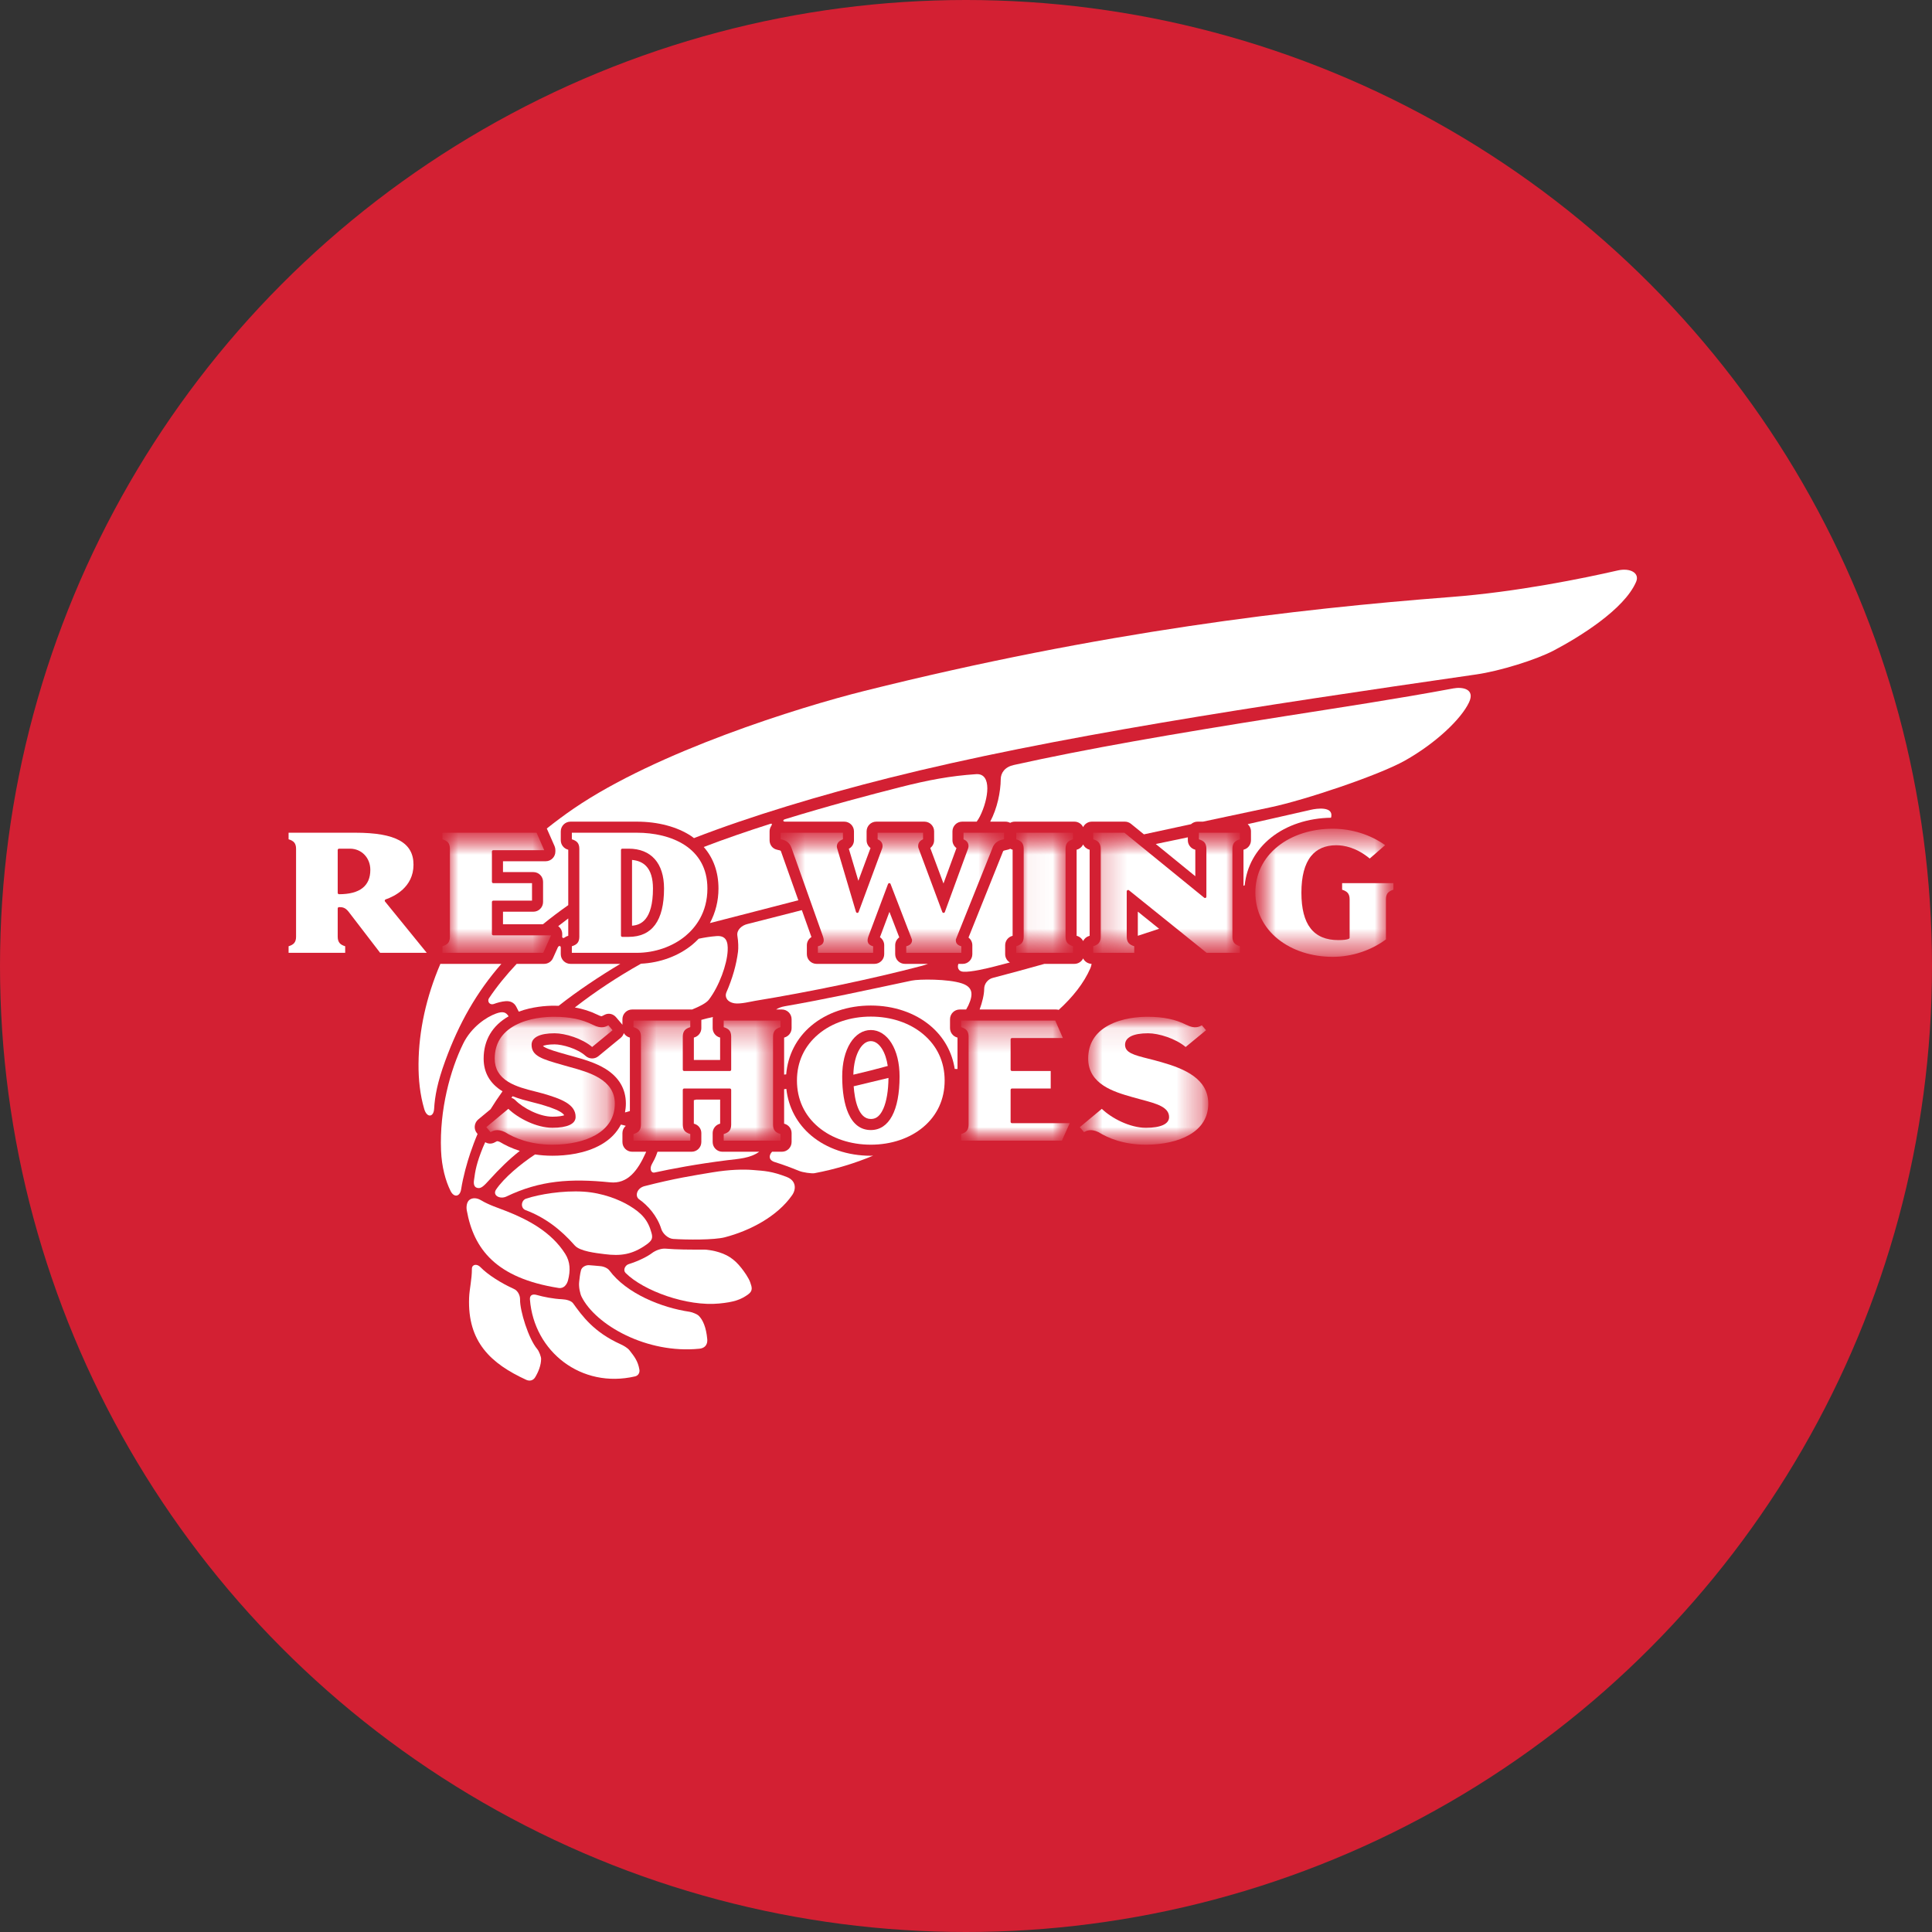 <svg xmlns="http://www.w3.org/2000/svg" fill="none" viewBox="0 0 78 78" height="78" width="78">
<rect x="0" y="0" width="78" height="78" fill="#333333" stroke="none"/>
<circle fill="#D32033" r="39" cy="39" cx="39"></circle>
<path fill="white" d="M28.783 41.061C28.628 41.092 28.471 41.13 28.315 41.175V41.508C28.315 41.685 28.196 41.84 28.025 41.886C28.021 41.888 28.017 41.889 28.013 41.89V42.793H29.073V41.89C29.069 41.889 29.067 41.888 29.062 41.886C28.891 41.84 28.772 41.685 28.772 41.508V41.148C28.772 41.118 28.775 41.089 28.783 41.061Z"></path>
<path fill="white" d="M29.007 35.871C29.007 36.376 28.885 36.848 28.661 37.267C29.84 36.961 31.053 36.655 32.231 36.346C31.901 35.415 31.539 34.397 31.539 34.397C31.538 34.394 31.537 34.39 31.535 34.386C31.52 34.339 31.52 34.339 31.424 34.318L31.36 34.302C31.184 34.26 31.07 34.105 31.07 33.923V33.564C31.07 33.484 31.095 33.41 31.136 33.348C31.16 33.304 31.198 33.233 31.102 33.26C30.19 33.55 29.276 33.864 28.412 34.195C28.802 34.64 29.007 35.208 29.007 35.871Z"></path>
<path fill="white" d="M37.468 38.914H36.533C36.317 38.914 36.141 38.739 36.141 38.522V38.163C36.141 38.034 36.205 37.916 36.306 37.844C36.228 37.643 36.105 37.319 35.909 36.814C35.718 37.322 35.573 37.714 35.526 37.838C35.63 37.909 35.698 38.03 35.698 38.163V38.522C35.698 38.739 35.522 38.914 35.305 38.914H32.967C32.75 38.914 32.575 38.739 32.575 38.522V38.163C32.575 38.025 32.647 37.901 32.76 37.831C32.728 37.741 32.568 37.29 32.373 36.745C31.707 36.918 30.994 37.1 30.163 37.309C29.947 37.363 29.732 37.545 29.77 37.779C29.81 38.019 29.814 38.279 29.796 38.421C29.73 38.944 29.574 39.499 29.325 40.068C29.254 40.232 29.338 40.453 29.653 40.506C29.887 40.545 30.335 40.431 30.477 40.408C32.713 40.042 35.224 39.519 37.209 38.996C37.297 38.973 37.383 38.945 37.468 38.914Z"></path>
<path fill="white" d="M26.086 46.499H25.521C25.304 46.499 25.129 46.323 25.129 46.106V45.748C25.129 45.631 25.18 45.525 25.264 45.453C25.202 45.433 25.136 45.416 25.068 45.402C24.903 45.724 24.64 45.997 24.278 46.206C23.627 46.581 22.844 46.66 22.301 46.66C22.049 46.66 21.816 46.641 21.602 46.608C21.015 46.995 20.347 47.553 20.028 48.025C19.868 48.263 20.19 48.431 20.447 48.306C21.807 47.653 23.037 47.573 24.631 47.734C25.334 47.806 25.742 47.273 26.07 46.541C26.076 46.526 26.08 46.513 26.086 46.499Z"></path>
<path fill="white" d="M20.07 46.074C20.061 46.074 20.039 46.086 20.015 46.099L19.957 46.129C19.836 46.19 19.701 46.181 19.59 46.113C19.559 46.183 19.527 46.25 19.497 46.323C19.24 46.959 19.189 47.248 19.136 47.651C19.112 47.827 19.153 47.953 19.309 47.965C19.433 47.976 19.539 47.878 19.754 47.639C20.185 47.162 20.576 46.786 20.985 46.465C20.653 46.359 20.384 46.227 20.183 46.105C20.107 46.071 20.074 46.072 20.07 46.074Z"></path>
<path fill="white" d="M21.491 44.498C21.249 44.437 20.967 44.365 20.695 44.258C20.678 44.279 20.663 44.3 20.646 44.321C20.705 44.34 20.76 44.372 20.806 44.418C21.12 44.738 21.781 45.084 22.302 45.084C22.554 45.084 22.702 45.053 22.778 45.027C22.759 44.99 22.715 44.942 22.61 44.881C22.406 44.761 22.076 44.659 21.783 44.574C21.698 44.55 21.597 44.524 21.491 44.498Z"></path>
<path fill="white" d="M19.281 45.78L19.258 45.754C19.19 45.674 19.157 45.57 19.167 45.466C19.176 45.362 19.226 45.265 19.305 45.198L19.806 44.782C19.941 44.563 20.099 44.325 20.288 44.059C20.286 44.059 20.284 44.057 20.282 44.055C19.781 43.747 19.526 43.304 19.526 42.74C19.526 41.994 19.876 41.406 20.534 41.032C20.427 40.86 20.3 40.821 20.028 40.919C19.633 41.061 19.028 41.467 18.7 42.134C18.177 43.201 17.74 44.803 17.806 46.45C17.832 47.103 17.988 47.679 18.19 48.081C18.33 48.364 18.57 48.315 18.617 48.018C18.695 47.509 18.863 46.919 18.985 46.56C19.079 46.286 19.171 46.035 19.281 45.78Z"></path>
<path fill="white" d="M25.43 44.856V41.889C25.426 41.889 25.423 41.888 25.419 41.887C25.319 41.86 25.236 41.794 25.185 41.71C25.163 41.784 25.119 41.852 25.058 41.902L24.848 42.074L24.157 42.643C24.006 42.767 23.788 42.761 23.643 42.631C23.312 42.33 22.694 42.164 22.393 42.164C22.134 42.164 21.988 42.199 21.921 42.227C21.931 42.242 21.955 42.259 22.002 42.285C22.166 42.374 22.465 42.46 22.842 42.567L22.926 42.591L23.117 42.644C23.523 42.756 24.029 42.896 24.446 43.153C24.991 43.493 25.268 43.964 25.268 44.554C25.268 44.679 25.254 44.798 25.233 44.913C25.302 44.896 25.371 44.876 25.43 44.856Z"></path>
<path fill="white" d="M21.245 48.391C21.03 48.462 21.009 48.777 21.218 48.855C21.994 49.146 22.632 49.63 23.205 50.283C23.411 50.519 24.058 50.589 24.409 50.633C25.05 50.715 25.52 50.656 26.089 50.254C26.329 50.084 26.36 49.99 26.305 49.783C26.167 49.264 25.913 48.979 25.403 48.673C25.011 48.437 24.331 48.159 23.558 48.11C22.722 48.059 21.78 48.215 21.245 48.391Z"></path>
<path fill="white" d="M21.968 38.914H20.859C20.44 39.361 20.06 39.824 19.74 40.304C19.663 40.42 19.76 40.598 19.946 40.53C20.082 40.48 20.248 40.434 20.408 40.421C20.597 40.406 20.75 40.472 20.839 40.637C20.875 40.701 20.91 40.772 20.944 40.843C21.49 40.641 22.051 40.603 22.37 40.603C22.435 40.603 22.495 40.605 22.555 40.607C23.319 40.004 24.21 39.412 25.044 38.914H23.033C22.816 38.914 22.64 38.739 22.64 38.522V38.262C22.641 38.17 22.555 38.174 22.521 38.249L22.325 38.683C22.262 38.824 22.121 38.914 21.968 38.914Z"></path>
<path fill="white" d="M22.942 37.781V37.08C22.806 37.181 22.67 37.286 22.536 37.391C22.634 37.462 22.699 37.577 22.699 37.708V37.77C22.699 37.779 22.696 37.788 22.696 37.797C22.697 37.798 22.697 37.801 22.697 37.807C22.693 37.869 22.745 37.895 22.812 37.838C22.846 37.814 22.887 37.796 22.93 37.784C22.934 37.784 22.938 37.782 22.942 37.781Z"></path>
<path fill="white" d="M20.242 38.914H17.807C17.798 38.914 17.79 38.913 17.78 38.912C17.206 40.251 16.908 41.618 16.897 42.945C16.892 43.58 16.957 44.197 17.128 44.776C17.233 45.136 17.507 45.116 17.527 44.763C17.557 44.252 17.66 43.692 17.974 42.834C18.531 41.303 19.253 40.045 20.242 38.914Z"></path>
<path fill="white" d="M24.099 40.957C24.115 40.963 24.131 40.969 24.146 40.978C24.245 41.03 24.288 41.028 24.292 41.028C24.301 41.027 24.323 41.015 24.347 41.002L24.409 40.97C24.572 40.886 24.758 40.932 24.875 41.072L25.107 41.346C25.116 41.354 25.122 41.363 25.129 41.373V41.149C25.129 40.932 25.304 40.756 25.521 40.756H27.923C27.928 40.756 27.933 40.758 27.938 40.758C28.229 40.64 28.51 40.503 28.619 40.36C29.037 39.81 29.349 38.943 29.378 38.388C29.398 38.015 29.314 37.761 28.921 37.793C28.683 37.812 28.441 37.849 28.208 37.899C28.128 37.981 28.046 38.059 27.958 38.133C27.399 38.596 26.649 38.871 25.878 38.907C24.94 39.434 24.045 40.024 23.208 40.674C23.533 40.732 23.829 40.825 24.099 40.957Z"></path>
<path fill="white" d="M40.871 37.784C40.875 37.783 40.88 37.782 40.882 37.781V34.305C40.88 34.305 40.875 34.304 40.871 34.302C40.841 34.294 40.812 34.282 40.786 34.267C40.757 34.283 40.727 34.294 40.694 34.302L40.622 34.319C40.504 34.344 40.501 34.352 40.491 34.386C40.488 34.394 40.484 34.403 40.481 34.41C40.481 34.41 39.267 37.44 39.101 37.852C39.197 37.924 39.256 38.038 39.256 38.163V38.523C39.256 38.739 39.081 38.915 38.865 38.915H38.691C38.639 39.068 38.698 39.217 38.885 39.231C39.202 39.255 39.871 39.09 40.139 39.022C40.351 38.967 40.562 38.913 40.772 38.858C40.658 38.789 40.581 38.666 40.581 38.523V38.163C40.581 37.985 40.699 37.831 40.871 37.784Z"></path>
<path fill="white" d="M26.362 35.871C26.362 35.462 26.269 35.156 26.086 34.965C25.95 34.823 25.759 34.739 25.517 34.718V37.373C25.847 37.349 26.362 37.173 26.362 35.871Z"></path>
<path fill="white" d="M39.408 31.255C38.372 31.324 37.472 31.493 36.347 31.779C35.1 32.095 33.417 32.542 31.679 33.078C31.597 33.11 31.61 33.172 31.695 33.172H34.085C34.301 33.172 34.477 33.348 34.477 33.564V33.924C34.477 34.069 34.395 34.2 34.27 34.268C34.31 34.407 34.465 34.924 34.654 35.56C34.894 34.911 35.093 34.373 35.145 34.237C35.047 34.165 34.987 34.05 34.987 33.924V33.564C34.987 33.348 35.162 33.172 35.378 33.172H37.321C37.538 33.172 37.713 33.348 37.713 33.564V33.924C37.713 34.049 37.653 34.163 37.557 34.236C37.618 34.402 37.839 34.99 38.091 35.669C38.341 34.989 38.56 34.387 38.615 34.239C38.517 34.167 38.453 34.051 38.453 33.924V33.564C38.453 33.348 38.629 33.172 38.846 33.172H39.432C39.487 33.093 39.532 33.019 39.564 32.955C39.911 32.26 40.062 31.211 39.408 31.255Z"></path>
<path fill="white" d="M27.923 46.499H26.546C26.46 46.758 26.386 46.873 26.314 47.008C26.22 47.184 26.278 47.371 26.431 47.337C27.089 47.195 28.106 46.998 29.361 46.841C29.821 46.784 30.284 46.766 30.652 46.499H29.164C28.947 46.499 28.772 46.323 28.772 46.106V45.748C28.772 45.57 28.891 45.414 29.062 45.369C29.067 45.367 29.069 45.367 29.074 45.365V44.393H28.107C28.075 44.401 28.045 44.409 28.012 44.417V45.365C28.017 45.367 28.021 45.367 28.025 45.369C28.196 45.414 28.315 45.57 28.315 45.748V46.106C28.315 46.323 28.139 46.499 27.923 46.499Z"></path>
<path fill="white" d="M34.465 43.856C34.505 44.397 34.651 45.176 35.157 45.176C35.305 45.176 35.498 45.129 35.661 44.765C35.794 44.465 35.865 44.035 35.87 43.519C35.86 43.522 35.851 43.523 35.841 43.525C35.335 43.647 34.901 43.752 34.465 43.856Z"></path>
<path fill="white" d="M22.553 51.999C22.773 52.034 22.892 51.842 22.932 51.692C23.035 51.296 23.023 50.947 22.823 50.627C22.253 49.719 21.278 49.227 20.455 48.901C20.108 48.763 19.757 48.659 19.404 48.449C19.26 48.364 19.072 48.342 18.944 48.449C18.847 48.532 18.817 48.711 18.846 48.871C19.127 50.424 20.021 51.6 22.553 51.999Z"></path>
<path fill="white" d="M47.956 33.923V33.805C47.72 33.855 47.509 33.9 47.33 33.936C47.103 33.982 46.881 34.028 46.662 34.075C47.206 34.518 47.849 35.042 48.258 35.376V34.306C48.254 34.304 48.25 34.303 48.246 34.302C48.075 34.256 47.956 34.1 47.956 33.923Z"></path>
<path fill="white" d="M43.729 37.993C43.777 37.892 43.867 37.815 43.98 37.784C43.984 37.783 43.988 37.782 43.992 37.781V34.306C43.988 34.305 43.984 34.304 43.98 34.302C43.867 34.272 43.777 34.194 43.729 34.094C43.68 34.194 43.59 34.272 43.477 34.302C43.473 34.304 43.47 34.305 43.466 34.306V37.781C43.47 37.782 43.473 37.783 43.477 37.784C43.59 37.815 43.68 37.892 43.729 37.993Z"></path>
<path fill="white" d="M43.729 38.693C43.666 38.824 43.531 38.914 43.375 38.914H42.167C41.463 39.11 40.734 39.312 40.079 39.481C39.886 39.53 39.734 39.714 39.734 39.924C39.734 40.154 39.654 40.473 39.55 40.756H42.64C42.674 40.756 42.71 40.763 42.744 40.771C43.308 40.256 43.758 39.695 44.022 39.088C44.051 39.023 44.064 38.965 44.069 38.913C43.92 38.908 43.79 38.82 43.729 38.693Z"></path>
<path fill="white" d="M45.937 37.78C46.196 37.698 46.507 37.594 46.797 37.497C46.478 37.241 46.17 36.993 45.937 36.805V37.78Z"></path>
<path fill="white" d="M52.923 32.694C52.366 32.822 51.389 33.045 50.373 33.273C50.453 33.345 50.505 33.448 50.505 33.564V33.923C50.505 34.102 50.386 34.256 50.215 34.302C50.211 34.304 50.207 34.305 50.203 34.306V35.762C50.22 35.756 50.235 35.748 50.252 35.742C50.329 34.983 50.7 34.308 51.318 33.815C51.952 33.31 52.809 33.028 53.736 33.014C53.741 32.999 53.744 32.983 53.748 32.968C53.817 32.55 53.164 32.637 52.923 32.694Z"></path>
<path fill="white" d="M65.311 23.031C63.938 23.345 61.261 23.897 58.574 24.103C52.3 24.587 44.499 25.494 34.895 27.895C32.228 28.562 26.522 30.348 23.166 32.641C22.785 32.902 22.423 33.172 22.076 33.449L22.389 34.16C22.41 34.211 22.422 34.264 22.422 34.318V34.38C22.422 34.596 22.246 34.771 22.029 34.771H20.307V35.209H21.534C21.751 35.209 21.925 35.384 21.925 35.601V36.416C21.925 36.632 21.751 36.808 21.534 36.808H20.307V37.315H21.919C22.239 37.055 22.579 36.798 22.942 36.543V34.305C22.938 34.305 22.934 34.304 22.93 34.302C22.759 34.256 22.64 34.101 22.64 33.924V33.564C22.64 33.348 22.817 33.172 23.033 33.172H25.709C26.561 33.172 27.342 33.379 27.909 33.756C27.948 33.781 27.981 33.811 28.017 33.837C30.312 32.945 33.17 32.091 35.877 31.41C42.445 29.76 50.73 28.51 59.607 27.228C60.544 27.093 62.008 26.642 62.733 26.261C63.727 25.737 65.573 24.616 66.055 23.488C66.207 23.133 65.813 22.916 65.311 23.031Z"></path>
<path fill="white" d="M58.68 27.792C56.341 28.228 54.104 28.562 51.833 28.921C47.258 29.644 43.884 30.229 40.925 30.886C40.57 30.965 40.402 31.202 40.402 31.465C40.402 31.707 40.361 32.027 40.296 32.302C40.222 32.615 40.12 32.898 39.978 33.172H40.591C40.661 33.172 40.726 33.19 40.783 33.221C40.838 33.19 40.903 33.172 40.974 33.172H43.376C43.531 33.172 43.665 33.262 43.729 33.394C43.792 33.262 43.926 33.172 44.082 33.172H45.414C45.504 33.172 45.591 33.203 45.661 33.26C45.661 33.26 45.873 33.432 46.183 33.685C46.828 33.545 47.47 33.407 48.084 33.275C48.155 33.212 48.246 33.172 48.348 33.172H48.567C49.641 32.942 50.603 32.738 51.305 32.59C52.669 32.304 55.666 31.3 56.719 30.708C57.974 30.002 58.994 29.025 59.308 28.358C59.569 27.804 59.027 27.727 58.68 27.792Z"></path>
<path fill="white" d="M38.832 39.702C38.282 39.519 37.111 39.525 36.804 39.59C34.831 40.008 33.392 40.327 31.674 40.627C31.543 40.65 31.425 40.696 31.331 40.756H31.566C31.784 40.756 31.959 40.932 31.959 41.149V41.508C31.959 41.685 31.84 41.84 31.669 41.887C31.664 41.888 31.661 41.889 31.657 41.89V43.384L31.741 43.375C31.805 42.602 32.157 41.911 32.755 41.409C33.38 40.884 34.233 40.596 35.157 40.596C36.08 40.596 36.932 40.884 37.558 41.409C38.1 41.863 38.438 42.472 38.545 43.156C38.583 43.159 38.62 43.159 38.657 43.158V41.89C38.654 41.889 38.65 41.888 38.645 41.887C38.474 41.84 38.355 41.685 38.355 41.508V41.149C38.355 40.932 38.53 40.756 38.748 40.756H39.006C39.038 40.7 39.069 40.644 39.095 40.591C39.301 40.144 39.281 39.851 38.832 39.702Z"></path>
<path fill="white" d="M25.049 54.268C23.978 53.784 23.507 53.132 23.14 52.621C23.06 52.509 22.855 52.461 22.689 52.454C22.343 52.438 21.943 52.36 21.669 52.281C21.489 52.23 21.381 52.296 21.395 52.465C21.558 54.57 23.47 56.072 25.637 55.569C25.77 55.539 25.836 55.419 25.814 55.294C25.756 54.949 25.608 54.764 25.415 54.517C25.332 54.411 25.159 54.317 25.049 54.268Z"></path>
<path fill="white" d="M28.207 53.118C28.145 53.058 27.955 52.978 27.845 52.961C26.708 52.795 25.292 52.222 24.605 51.294C24.53 51.194 24.37 51.128 24.232 51.117C24.056 51.104 23.905 51.084 23.774 51.078C23.646 51.074 23.49 51.152 23.456 51.284C23.414 51.444 23.397 51.621 23.383 51.746C23.357 51.961 23.422 52.236 23.48 52.353C24.049 53.491 26.108 54.667 28.239 54.451C28.395 54.435 28.579 54.346 28.553 54.059C28.51 53.588 28.377 53.282 28.207 53.118Z"></path>
<path fill="white" d="M35.609 42.345C35.519 42.203 35.368 42.033 35.157 42.033C34.948 42.033 34.797 42.201 34.709 42.344C34.552 42.597 34.462 42.966 34.452 43.388C34.943 43.273 35.418 43.154 35.841 43.036C35.8 42.763 35.722 42.525 35.609 42.345Z"></path>
<path fill="white" d="M20.996 52.465C20.999 52.288 20.9 52.106 20.751 52.039C20.239 51.81 19.683 51.457 19.396 51.157C19.254 51.009 19.052 51.044 19.052 51.225C19.052 51.664 18.954 52.028 18.939 52.392C18.87 54.176 19.815 55.051 21.247 55.708C21.371 55.765 21.519 55.747 21.606 55.604C21.736 55.389 21.846 55.119 21.846 54.858C21.846 54.779 21.769 54.56 21.689 54.465C21.336 54.047 20.987 52.915 20.996 52.465Z"></path>
<path fill="white" d="M32.755 45.849C32.179 45.366 31.829 44.705 31.747 43.962L31.657 43.973V45.365C31.661 45.367 31.664 45.367 31.669 45.369C31.84 45.415 31.959 45.57 31.959 45.747V46.106C31.959 46.322 31.783 46.499 31.567 46.499H31.171C31.094 46.578 31.066 46.664 31.08 46.74C31.099 46.827 31.176 46.886 31.281 46.917C31.549 46.998 31.913 47.13 32.262 47.273C32.407 47.333 32.766 47.386 32.883 47.365C33.733 47.206 34.539 46.956 35.25 46.657C35.219 46.658 35.188 46.661 35.157 46.661C34.231 46.661 33.379 46.372 32.755 45.849Z"></path>
<path fill="white" d="M29.933 51.195C29.639 50.823 29.346 50.627 28.853 50.509C28.752 50.484 28.528 50.45 28.449 50.45C27.808 50.451 27.352 50.451 26.864 50.411C26.704 50.399 26.473 50.474 26.322 50.591C26.147 50.725 25.785 50.911 25.383 51.036C25.229 51.084 25.148 51.284 25.255 51.391C25.981 52.118 27.742 52.752 29.03 52.627C29.639 52.569 29.912 52.471 30.207 52.256C30.399 52.115 30.364 51.98 30.286 51.765C30.222 51.588 30.052 51.346 29.933 51.195Z"></path>
<path fill="white" d="M31.771 47.521C31.169 47.286 30.875 47.273 30.384 47.235C30.03 47.206 29.462 47.214 28.756 47.332C28.027 47.453 27.226 47.577 26.02 47.888C25.708 47.968 25.622 48.295 25.805 48.421C26.148 48.659 26.536 49.091 26.698 49.617C26.753 49.8 26.969 50.005 27.177 50.019C27.74 50.058 28.838 50.063 29.261 49.953C30.268 49.691 31.379 49.116 31.98 48.253C32.148 48.014 32.148 47.668 31.771 47.521Z"></path>
<mask height="6" width="6" y="33" x="17" maskUnits="userSpaceOnUse" style="mask-type:luminance" id="mask0_171_1145">
<path fill="white" d="M17.862 33.619H22.249V38.468H17.862V33.619Z"></path>
</mask>
<g mask="url(#mask0_171_1145)">
<mask height="6" width="6" y="33" x="17" maskUnits="userSpaceOnUse" style="mask-type:luminance" id="mask1_171_1145">
<path fill="white" d="M17.862 38.468H22.249V33.619H17.862V38.468Z"></path>
</mask>
<g mask="url(#mask1_171_1145)">
<path fill="white" d="M22.249 37.762H19.915C19.885 37.762 19.86 37.738 19.86 37.708V36.416C19.86 36.386 19.885 36.361 19.915 36.361H21.479V35.656H19.915C19.885 35.656 19.86 35.631 19.86 35.601V34.38C19.86 34.348 19.885 34.324 19.915 34.324H21.972C21.959 34.295 21.688 33.677 21.663 33.619H17.862V33.883C17.963 33.915 18.038 33.957 18.085 34.009C18.137 34.069 18.164 34.156 18.164 34.266V37.82C18.164 37.93 18.137 38.017 18.085 38.077C18.038 38.13 17.963 38.171 17.862 38.203V38.468H21.932C21.958 38.41 22.237 37.791 22.249 37.762Z"></path>
</g>
</g>
<path fill="white" d="M25.125 37.824C25.094 37.824 25.07 37.8 25.07 37.77V34.318C25.07 34.287 25.094 34.263 25.125 34.263H25.379C26.287 34.263 26.809 34.85 26.809 35.871C26.809 37.168 26.328 37.824 25.379 37.824H25.125ZM27.672 37.789C28.077 37.452 28.56 36.848 28.56 35.871C28.56 34.211 27.087 33.619 25.709 33.619H23.087V33.884C23.189 33.916 23.263 33.957 23.309 34.009C23.362 34.07 23.389 34.156 23.389 34.266V37.82C23.389 37.929 23.362 38.017 23.309 38.077C23.263 38.13 23.189 38.171 23.087 38.203V38.468H25.709C26.435 38.468 27.151 38.22 27.672 37.789Z"></path>
<path fill="white" d="M13.689 36.102C13.659 36.102 13.634 36.078 13.634 36.047V34.318C13.634 34.288 13.659 34.263 13.689 34.263H14.127C14.597 34.263 14.951 34.63 14.951 35.118C14.951 35.77 14.525 36.102 13.689 36.102ZM15.347 38.468H17.229C17.184 38.413 15.545 36.397 15.545 36.397C15.536 36.388 15.533 36.374 15.533 36.362C15.533 36.357 15.534 36.352 15.535 36.347C15.54 36.33 15.554 36.317 15.57 36.311C15.908 36.195 16.694 35.827 16.694 34.91C16.694 34.017 15.969 33.619 14.342 33.619H11.651V33.884C11.754 33.915 11.828 33.957 11.874 34.009C11.927 34.07 11.953 34.156 11.953 34.266V37.82C11.953 37.929 11.927 38.016 11.874 38.077C11.828 38.13 11.754 38.171 11.651 38.203V38.468H13.936V38.203C13.834 38.171 13.759 38.13 13.714 38.077C13.661 38.016 13.634 37.929 13.634 37.82V36.678C13.634 36.647 13.659 36.623 13.689 36.623C13.824 36.623 13.937 36.637 14.071 36.806C14.071 36.806 15.314 38.426 15.347 38.468Z"></path>
<mask height="6" width="3" y="33" x="41" maskUnits="userSpaceOnUse" style="mask-type:luminance" id="mask2_171_1145">
<path fill="white" d="M41.028 33.619H43.321V38.468H41.028V33.619Z"></path>
</mask>
<g mask="url(#mask2_171_1145)">
<mask height="6" width="3" y="33" x="41" maskUnits="userSpaceOnUse" style="mask-type:luminance" id="mask3_171_1145">
<path fill="white" d="M41.028 38.468H43.321V33.619H41.028V38.468Z"></path>
</mask>
<g mask="url(#mask3_171_1145)">
<path fill="white" d="M43.321 38.203C43.218 38.171 43.145 38.129 43.099 38.077C43.046 38.017 43.019 37.93 43.019 37.82V34.266C43.019 34.157 43.046 34.069 43.099 34.009C43.145 33.957 43.218 33.915 43.321 33.884V33.619H41.028V33.884C41.129 33.915 41.203 33.957 41.25 34.009C41.303 34.069 41.329 34.156 41.329 34.266V37.82C41.329 37.93 41.303 38.017 41.25 38.077C41.203 38.13 41.129 38.171 41.028 38.203V38.468H43.321V38.203Z"></path>
</g>
</g>
<mask height="6" width="7" y="33" x="44" maskUnits="userSpaceOnUse" style="mask-type:luminance" id="mask4_171_1145">
<path fill="white" d="M44.136 33.619H50.058V38.468H44.136V33.619Z"></path>
</mask>
<g mask="url(#mask4_171_1145)">
<mask height="6" width="7" y="33" x="44" maskUnits="userSpaceOnUse" style="mask-type:luminance" id="mask5_171_1145">
<path fill="white" d="M44.136 38.468H50.058V33.619H44.136V38.468Z"></path>
</mask>
<g mask="url(#mask5_171_1145)">
<path fill="white" d="M45.521 35.936C45.54 35.927 45.563 35.929 45.579 35.943C45.579 35.943 48.685 38.444 48.716 38.468H50.058V38.203C49.956 38.171 49.882 38.13 49.835 38.077C49.782 38.017 49.756 37.93 49.756 37.82V34.266C49.756 34.156 49.782 34.069 49.835 34.01C49.882 33.956 49.956 33.915 50.058 33.884V33.619H48.403V33.884C48.505 33.916 48.579 33.957 48.626 34.01C48.677 34.069 48.705 34.157 48.705 34.266V36.201C48.705 36.223 48.693 36.242 48.673 36.251C48.654 36.26 48.632 36.257 48.616 36.243C48.616 36.243 45.425 33.644 45.394 33.619H44.136V33.884C44.239 33.916 44.313 33.957 44.359 34.01C44.412 34.071 44.439 34.157 44.439 34.266V37.82C44.439 37.929 44.412 38.016 44.359 38.077C44.313 38.13 44.239 38.171 44.136 38.203V38.468H45.792V38.203C45.689 38.171 45.615 38.129 45.57 38.077C45.516 38.017 45.489 37.93 45.489 37.82V35.986C45.489 35.964 45.502 35.945 45.521 35.936Z"></path>
</g>
</g>
<mask height="6" width="7" y="33" x="50" maskUnits="userSpaceOnUse" style="mask-type:luminance" id="mask6_171_1145">
<path fill="white" d="M50.682 33.458H56.256V38.629H50.682V33.458Z"></path>
</mask>
<g mask="url(#mask6_171_1145)">
<mask height="6" width="7" y="33" x="50" maskUnits="userSpaceOnUse" style="mask-type:luminance" id="mask7_171_1145">
<path fill="white" d="M50.682 38.629H56.256V33.458H50.682V38.629Z"></path>
</mask>
<g mask="url(#mask7_171_1145)">
<path fill="white" d="M56.256 35.92V35.656H54.185V35.92C54.288 35.952 54.362 35.994 54.409 36.047C54.461 36.108 54.488 36.193 54.488 36.303V37.854C54.488 37.876 54.475 37.895 54.455 37.904C54.376 37.938 54.234 37.955 54.033 37.955C53.029 37.955 52.541 37.328 52.541 36.039C52.541 35.38 52.672 34.884 52.93 34.564C53.165 34.273 53.509 34.124 53.949 34.124C54.27 34.124 54.763 34.218 55.3 34.661C55.358 34.611 55.836 34.195 55.921 34.121C55.339 33.7 54.574 33.458 53.81 33.458C52.955 33.458 52.167 33.709 51.595 34.165C50.998 34.641 50.682 35.289 50.682 36.039C50.682 36.774 51.006 37.44 51.596 37.913C52.171 38.375 52.957 38.63 53.81 38.63C54.574 38.63 55.354 38.373 55.954 37.926V36.303C55.954 36.193 55.981 36.107 56.033 36.046C56.08 35.994 56.153 35.952 56.256 35.92Z"></path>
</g>
</g>
<mask height="6" width="10" y="33" x="31" maskUnits="userSpaceOnUse" style="mask-type:luminance" id="mask8_171_1145">
<path fill="white" d="M31.517 33.619H40.537V38.468H31.517V33.619Z"></path>
</mask>
<g mask="url(#mask8_171_1145)">
<mask height="6" width="10" y="33" x="31" maskUnits="userSpaceOnUse" style="mask-type:luminance" id="mask9_171_1145">
<path fill="white" d="M31.517 38.468H40.537V33.619H31.517V38.468Z"></path>
</mask>
<g mask="url(#mask9_171_1145)">
<path fill="white" d="M40.528 33.882C40.528 33.882 40.534 33.88 40.537 33.88V33.619H38.9V33.886C38.975 33.914 39.035 33.962 39.069 34.022C39.091 34.06 39.102 34.104 39.102 34.15C39.102 34.181 39.097 34.215 39.087 34.249C39.087 34.25 39.086 34.251 39.086 34.252L38.146 36.82C38.138 36.841 38.118 36.856 38.094 36.856C38.072 36.856 38.051 36.841 38.043 36.82L37.079 34.231C37.078 34.229 37.076 34.227 37.076 34.225C37.07 34.198 37.069 34.172 37.069 34.148C37.069 34.011 37.163 33.925 37.266 33.885V33.619H35.432V33.886C35.506 33.914 35.566 33.961 35.599 34.02C35.621 34.058 35.632 34.102 35.632 34.148C35.632 34.18 35.627 34.215 35.616 34.249C35.616 34.25 35.615 34.251 35.615 34.252L34.664 36.82C34.656 36.842 34.634 36.856 34.611 36.856C34.587 36.854 34.567 36.839 34.559 36.817L33.798 34.249C33.789 34.221 33.785 34.193 33.785 34.167C33.785 34.124 33.796 34.084 33.817 34.046C33.869 33.954 33.968 33.906 34.031 33.884V33.619H31.517V33.88C31.518 33.88 31.521 33.881 31.521 33.881C31.65 33.91 31.868 33.959 31.961 34.248L33.23 37.82C33.247 37.871 33.257 37.918 33.257 37.96C33.257 38 33.249 38.037 33.231 38.068C33.186 38.154 33.096 38.184 33.021 38.205V38.468H35.25V38.205C35.179 38.185 35.094 38.154 35.052 38.073C35.035 38.041 35.026 38.005 35.026 37.965C35.026 37.922 35.037 37.874 35.055 37.819L35.852 35.69C35.861 35.669 35.881 35.654 35.903 35.654C35.926 35.654 35.946 35.668 35.954 35.689L36.817 37.928C36.819 37.934 36.821 37.94 36.822 37.945V37.958C36.822 38.125 36.683 38.178 36.588 38.205V38.468H38.81V38.205C38.718 38.178 38.589 38.125 38.589 37.965V37.936C38.589 37.93 38.59 37.925 38.593 37.92L40.065 34.246C40.159 33.962 40.399 33.91 40.528 33.882Z"></path>
</g>
</g>
<path fill="white" d="M35.157 45.623C34.752 45.623 34.447 45.396 34.249 44.947C34.087 44.582 34.002 44.069 34.002 43.463C34.002 42.919 34.116 42.45 34.33 42.107C34.539 41.771 34.834 41.585 35.157 41.585C35.481 41.585 35.775 41.77 35.987 42.107C36.203 42.451 36.318 42.92 36.318 43.463C36.318 44.835 35.895 45.623 35.157 45.623ZM37.271 41.752C36.726 41.294 35.975 41.043 35.157 41.043C34.339 41.043 33.588 41.294 33.043 41.752C32.475 42.227 32.175 42.874 32.175 43.623C32.175 44.379 32.475 45.031 33.043 45.506C33.587 45.962 34.337 46.214 35.157 46.214C35.976 46.214 36.727 45.962 37.271 45.506C37.838 45.031 38.138 44.38 38.138 43.623C38.138 42.874 37.838 42.227 37.271 41.752Z"></path>
<mask height="6" width="7" y="41" x="25" maskUnits="userSpaceOnUse" style="mask-type:luminance" id="mask10_171_1145">
<path fill="white" d="M25.576 41.203H31.511V46.051H25.576V41.203Z"></path>
</mask>
<g mask="url(#mask10_171_1145)">
<mask height="6" width="7" y="41" x="25" maskUnits="userSpaceOnUse" style="mask-type:luminance" id="mask11_171_1145">
<path fill="white" d="M25.576 46.051H31.511V41.203H25.576V46.051Z"></path>
</mask>
<g mask="url(#mask11_171_1145)">
<path fill="white" d="M31.512 45.787C31.409 45.755 31.336 45.715 31.29 45.661C31.237 45.6 31.21 45.515 31.21 45.406V41.85C31.21 41.741 31.237 41.655 31.29 41.594C31.336 41.541 31.41 41.499 31.512 41.468V41.203H29.218V41.468C29.319 41.499 29.395 41.541 29.441 41.594C29.495 41.655 29.52 41.741 29.52 41.85V43.186C29.52 43.215 29.496 43.24 29.466 43.24H27.62C27.591 43.24 27.566 43.215 27.566 43.186V41.85C27.566 41.741 27.593 41.655 27.646 41.594C27.692 41.541 27.767 41.499 27.868 41.468V41.203H25.575V41.468C25.675 41.499 25.751 41.541 25.798 41.594C25.85 41.655 25.877 41.741 25.877 41.85V45.406C25.877 45.514 25.85 45.6 25.797 45.662C25.751 45.715 25.678 45.755 25.575 45.787V46.051H27.868V45.787C27.766 45.755 27.692 45.715 27.645 45.661C27.593 45.6 27.566 45.514 27.566 45.406V44.001C27.566 43.97 27.591 43.946 27.62 43.946H29.466C29.496 43.946 29.52 43.97 29.52 44.001V45.406C29.52 45.514 29.495 45.6 29.441 45.662C29.395 45.715 29.321 45.755 29.218 45.787V46.051H31.512V45.787Z"></path>
</g>
</g>
<mask height="6" width="6" y="41" x="19" maskUnits="userSpaceOnUse" style="mask-type:luminance" id="mask12_171_1145">
<path fill="white" d="M19.635 41.05H24.822V46.214H19.635V41.05Z"></path>
</mask>
<g mask="url(#mask12_171_1145)">
<mask height="6" width="6" y="41" x="19" maskUnits="userSpaceOnUse" style="mask-type:luminance" id="mask13_171_1145">
<path fill="white" d="M19.635 46.214H24.822V41.05H19.635V46.214Z"></path>
</mask>
<g mask="url(#mask13_171_1145)">
<path fill="white" d="M19.804 45.705C19.907 45.65 20.077 45.558 20.389 45.708C20.39 45.709 20.392 45.71 20.393 45.711C20.765 45.94 21.396 46.214 22.301 46.214C22.991 46.214 23.613 46.074 24.054 45.82C24.562 45.526 24.822 45.099 24.822 44.554C24.822 43.577 23.767 43.287 22.998 43.076L22.803 43.021L22.719 42.997C21.882 42.758 21.462 42.638 21.462 42.18V42.179C21.462 41.881 21.793 41.716 22.393 41.716C22.817 41.716 23.504 41.927 23.907 42.269C23.972 42.217 24.564 41.729 24.564 41.729C24.564 41.729 24.676 41.637 24.73 41.592C24.687 41.541 24.599 41.436 24.562 41.393L24.559 41.396C24.454 41.452 24.277 41.547 23.948 41.379C23.946 41.378 23.942 41.378 23.94 41.376C23.502 41.154 23.003 41.05 22.37 41.05C22.023 41.05 21.356 41.095 20.798 41.394C20.251 41.688 19.973 42.141 19.973 42.74C19.973 43.144 20.151 43.451 20.516 43.675C20.838 43.873 21.243 43.975 21.601 44.065C21.71 44.091 21.814 44.118 21.907 44.145C22.642 44.358 23.248 44.577 23.239 45.101C23.234 45.379 22.901 45.531 22.301 45.531C21.653 45.531 20.914 45.143 20.522 44.767C20.456 44.822 19.709 45.444 19.634 45.506C19.678 45.558 19.768 45.663 19.804 45.706V45.705Z"></path>
</g>
</g>
<mask height="6" width="6" y="41" x="43" maskUnits="userSpaceOnUse" style="mask-type:luminance" id="mask14_171_1145">
<path fill="white" d="M43.594 41.05H48.781V46.214H43.594V41.05Z"></path>
</mask>
<g mask="url(#mask14_171_1145)">
<mask height="6" width="6" y="41" x="43" maskUnits="userSpaceOnUse" style="mask-type:luminance" id="mask15_171_1145">
<path fill="white" d="M43.594 46.214H48.781V41.05H43.594V46.214Z"></path>
</mask>
<g mask="url(#mask15_171_1145)">
<path fill="white" d="M43.764 45.705C43.866 45.65 44.037 45.559 44.348 45.708C44.351 45.709 44.352 45.71 44.354 45.711C44.724 45.94 45.355 46.214 46.261 46.214C46.951 46.214 47.573 46.074 48.014 45.82C48.523 45.527 48.781 45.099 48.781 44.554C48.781 43.556 47.83 43.15 46.899 42.885C46.705 42.829 46.526 42.783 46.366 42.743C45.777 42.594 45.422 42.503 45.422 42.179C45.422 41.881 45.752 41.716 46.353 41.716C46.778 41.716 47.464 41.928 47.868 42.27C47.931 42.217 48.524 41.73 48.524 41.73C48.524 41.73 48.636 41.637 48.691 41.592C48.647 41.541 48.559 41.436 48.523 41.394C48.522 41.394 48.52 41.396 48.52 41.396C48.413 41.452 48.238 41.547 47.909 41.379C47.905 41.378 47.901 41.378 47.899 41.377C47.462 41.154 46.962 41.05 46.33 41.05C45.983 41.05 45.316 41.095 44.758 41.394C44.211 41.688 43.933 42.141 43.933 42.74C43.933 43.78 44.992 44.086 45.695 44.287L45.745 44.301C45.863 44.336 45.98 44.367 46.094 44.397C46.687 44.556 47.199 44.692 47.199 45.1C47.199 45.378 46.867 45.532 46.261 45.532C45.612 45.532 44.873 45.143 44.483 44.767C44.416 44.822 43.669 45.444 43.594 45.507C43.638 45.559 43.727 45.663 43.763 45.706L43.764 45.705Z"></path>
</g>
</g>
<mask height="6" width="6" y="41" x="38" maskUnits="userSpaceOnUse" style="mask-type:luminance" id="mask16_171_1145">
<path fill="white" d="M38.802 41.203H43.189V46.051H38.802V41.203Z"></path>
</mask>
<g mask="url(#mask16_171_1145)">
<mask height="6" width="6" y="41" x="38" maskUnits="userSpaceOnUse" style="mask-type:luminance" id="mask17_171_1145">
<path fill="white" d="M38.802 46.051H43.189V41.203H38.802V46.051Z"></path>
</mask>
<g mask="url(#mask17_171_1145)">
<path fill="white" d="M43.188 45.346H40.856C40.825 45.346 40.801 45.322 40.801 45.292V44.001C40.801 43.97 40.825 43.946 40.856 43.946H42.42V43.24H40.856C40.825 43.24 40.801 43.215 40.801 43.186V41.963C40.801 41.933 40.825 41.908 40.856 41.908H42.912C42.9 41.879 42.629 41.262 42.603 41.203H38.802V41.467C38.903 41.499 38.978 41.541 39.024 41.594C39.077 41.654 39.104 41.74 39.104 41.85V45.405C39.104 45.515 39.077 45.6 39.024 45.662C38.978 45.715 38.904 45.755 38.802 45.787V46.051H42.872C42.899 45.994 43.176 45.376 43.188 45.346Z"></path>
</g>
</g>
</svg>
